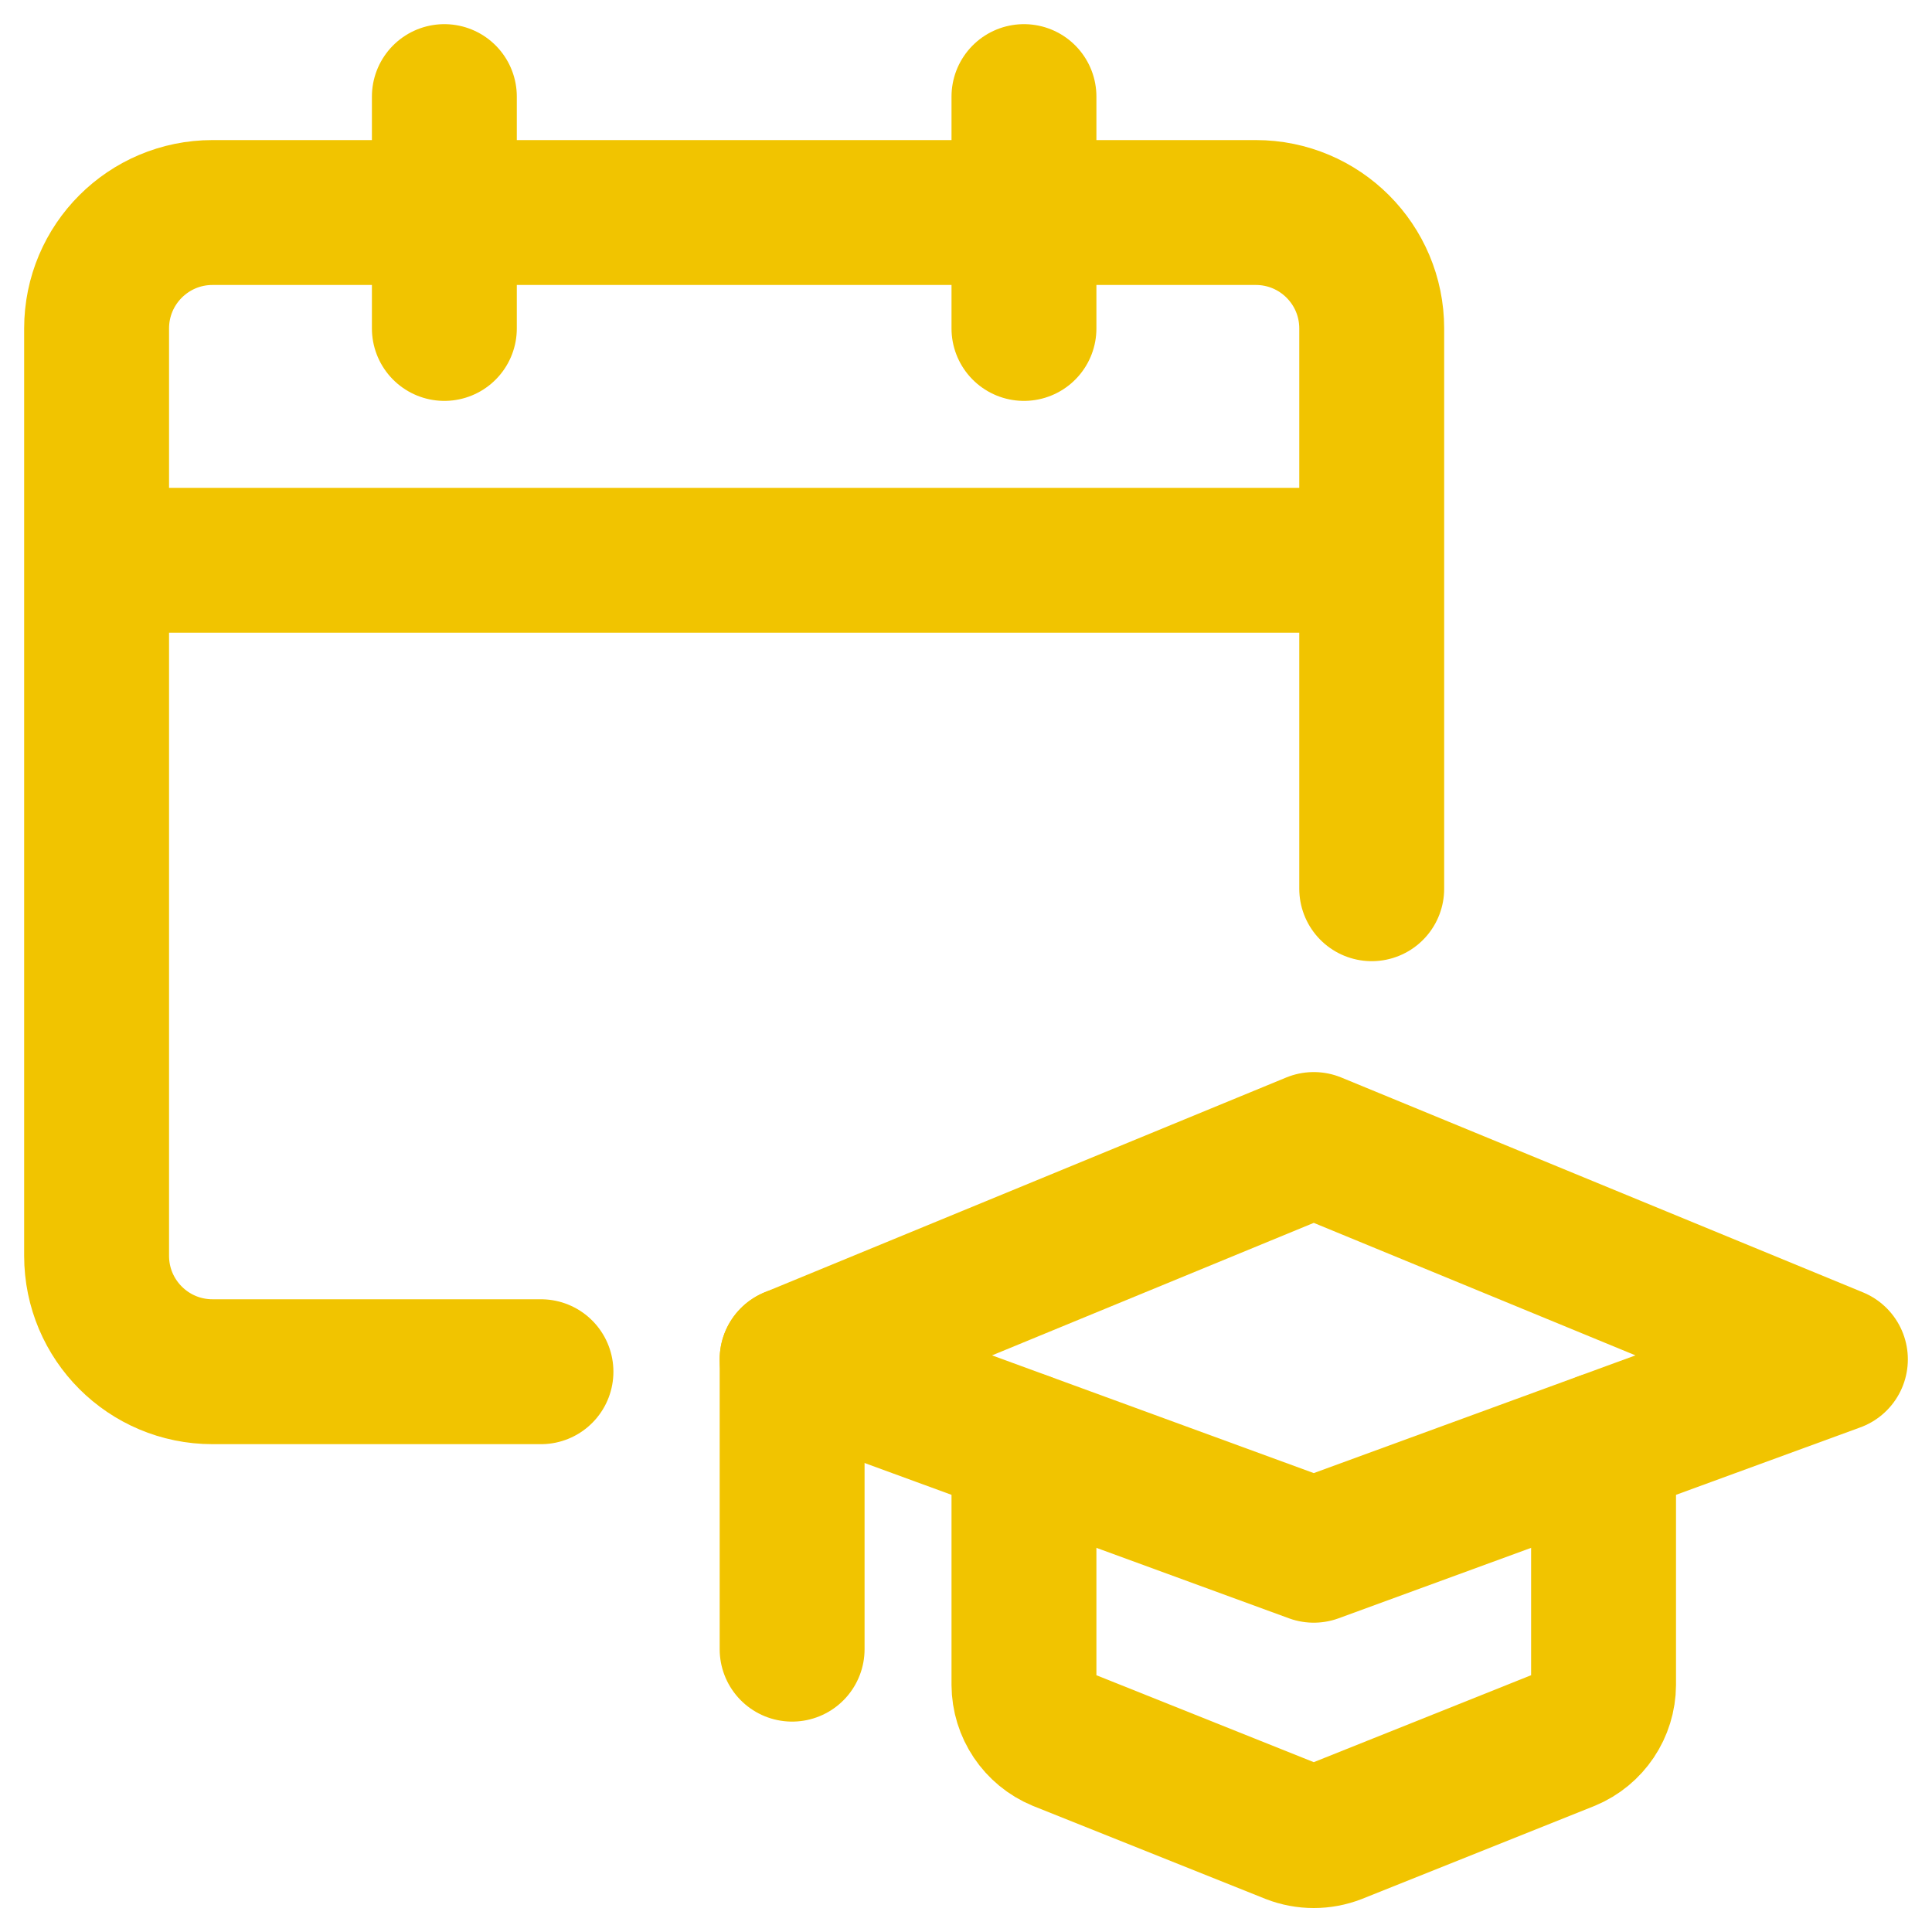 <?xml version="1.0" encoding="UTF-8"?>
<svg xmlns="http://www.w3.org/2000/svg" xmlns:xlink="http://www.w3.org/1999/xlink" width="20px" height="20px" viewBox="0 0 20 20" version="1.1">
  <title>Group</title>
  <g id="Page-Designs" stroke="none" stroke-width="1" fill="none" fill-rule="evenodd" stroke-linejoin="round">
    <g id="Menu-Design-R1" transform="translate(-412, -374)" stroke="#F1C400" stroke-width="1.5">
      <g id="Group" transform="translate(413, 375)">
        <path d="M4.6,13.2 L1.2,13.2 C0.537,13.2 0,12.663 0,12 L0,2.4 C0,1.737 0.537,1.2 1.2,1.2 L12,1.2 C12.663,1.2 13.2,1.737 13.2,2.4 L13.2,8.2" id="Path" stroke-linecap="round"></path>
        <line x1="0" y1="4.8" x2="13.2" y2="4.8" id="Path"></line>
        <line x1="3.6" y1="2.4" x2="3.6" y2="0" id="Path" stroke-linecap="round"></line>
        <line x1="9.6" y1="2.4" x2="9.6" y2="0" id="Path" stroke-linecap="round"></line>
        <polygon id="Path" stroke-linecap="round" points="12.6 10.848 7.2 13.072 12.6 15.048 18 13.072"></polygon>
        <line x1="7.2" y1="13.072" x2="7.2" y2="16.072" id="Path" stroke-linecap="round"></line>
        <path d="M9.6,13.952 L9.6,16.44 C9.601,16.685 9.749,16.906 9.976,17 L12.376,17.96 C12.52,18.016 12.68,18.016 12.824,17.96 L15.224,17 C15.451,16.906 15.599,16.685 15.6,16.44 L15.6,13.952" id="Path" stroke-linecap="round"></path>
      </g>
    </g>
  </g>
</svg>
